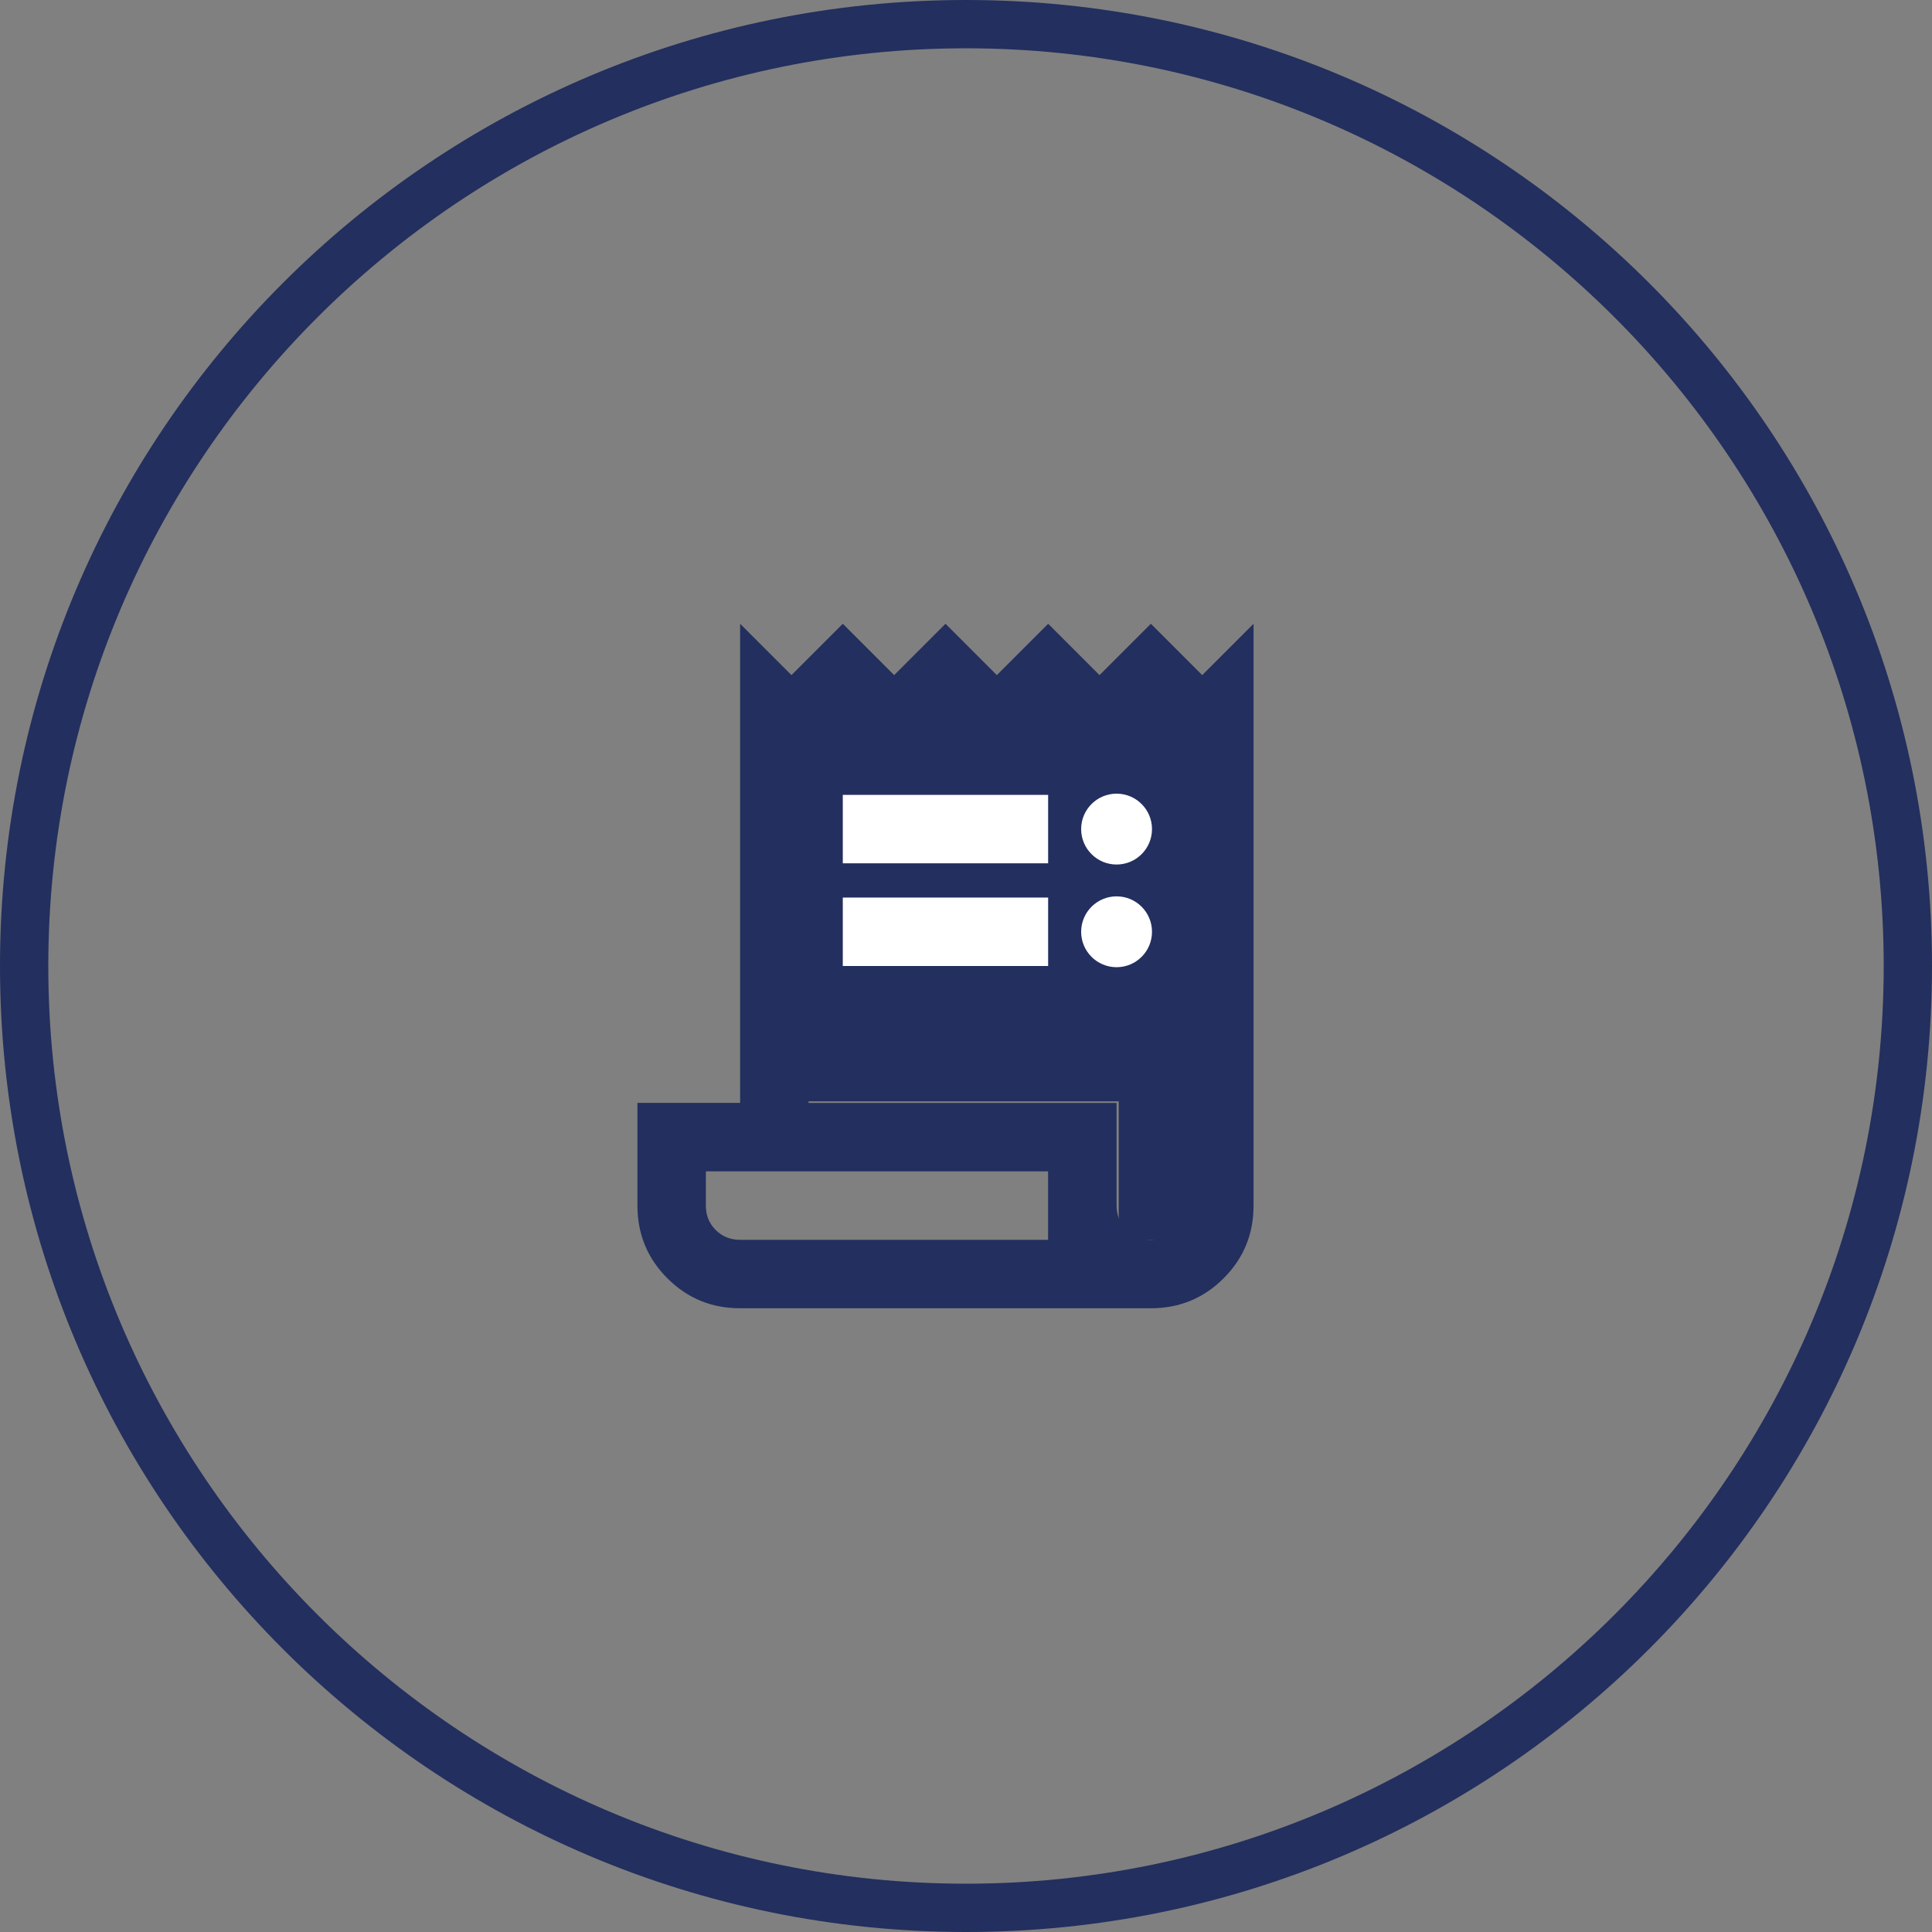 <?xml version="1.0" encoding="UTF-8"?>
<svg xmlns="http://www.w3.org/2000/svg" id="Ebene_2" width="80" height="80" viewBox="0 0 80 80"><rect x="0" y="0" width="80" height="80" fill="#808080" stroke="none"/><g id="Ebene_5"><rect x="33.226" y="29.195" width="16.048" height="16.408" fill="#232f5e" stroke-width="0"/><path d="m40,2c20.953,0,38,17.047,38,38s-17.047,38-38,38S2,60.953,2,40,19.047,2,40,2m0-2C17.909,0,0,17.909,0,40s17.909,40,40,40,40-17.909,40-40S62.091,0,40,0h0Z" fill="#232f5e" stroke-width="0"/><path d="m30.646,54.172c-1.181,0-2.185-.413-3.011-1.24-.827-.827-1.24-1.831-1.24-3.011v-4.252h4.252v-19.84l2.126,2.126,2.126-2.126,2.126,2.126,2.126-2.126,2.126,2.126,2.126-2.126,2.126,2.126,2.126-2.126,2.126,2.126,2.126-2.126v24.092c0,1.181-.413,2.185-1.24,3.011-.827.827-1.831,1.24-3.011,1.24h-17.006Zm17.006-2.834c.402,0,.738-.136,1.01-.407s.407-.608.407-1.01v-19.84h-15.589v15.589h12.755v4.252c0,.402.136.738.407,1.01s.608.407,1.01.407Zm-12.755-15.589v-2.834h8.503v2.834h-8.503Zm0,4.252v-2.834h8.503v2.834h-8.503Zm11.337-4.252c-.402,0-.738-.136-1.01-.407s-.407-.608-.407-1.01.136-.738.407-1.01.608-.407,1.01-.407.738.136,1.01.407.407.608.407,1.01-.136.738-.407,1.01-.608.407-1.01.407Zm0,4.252c-.402,0-.738-.136-1.01-.407s-.407-.608-.407-1.01.136-.738.407-1.01.608-.407,1.01-.407.738.136,1.01.407.407.608.407,1.01-.136.738-.407,1.01-.608.407-1.01.407Zm-15.589,11.337h12.755v-2.834h-14.172v1.417c0,.402.136.738.407,1.01s.608.407,1.01.407Zm-1.417,0v-2.834,2.834Z" fill="#232f5e" stroke-width="0"/><rect x="34.898" y="32.914" width="8.503" height="2.834" fill="#fff" stroke-width="0"/><rect x="34.898" y="37.166" width="8.503" height="2.834" fill="#fff" stroke-width="0"/><circle cx="46.235" cy="34.331" r="1.467" fill="#fff" stroke-width="0"/><circle cx="46.235" cy="38.583" r="1.467" fill="#fff" stroke-width="0"/><rect x="46.324" y="45.489" width="3.183" height="5.848" fill="#232f5e" stroke-width="0"/></g></svg>
